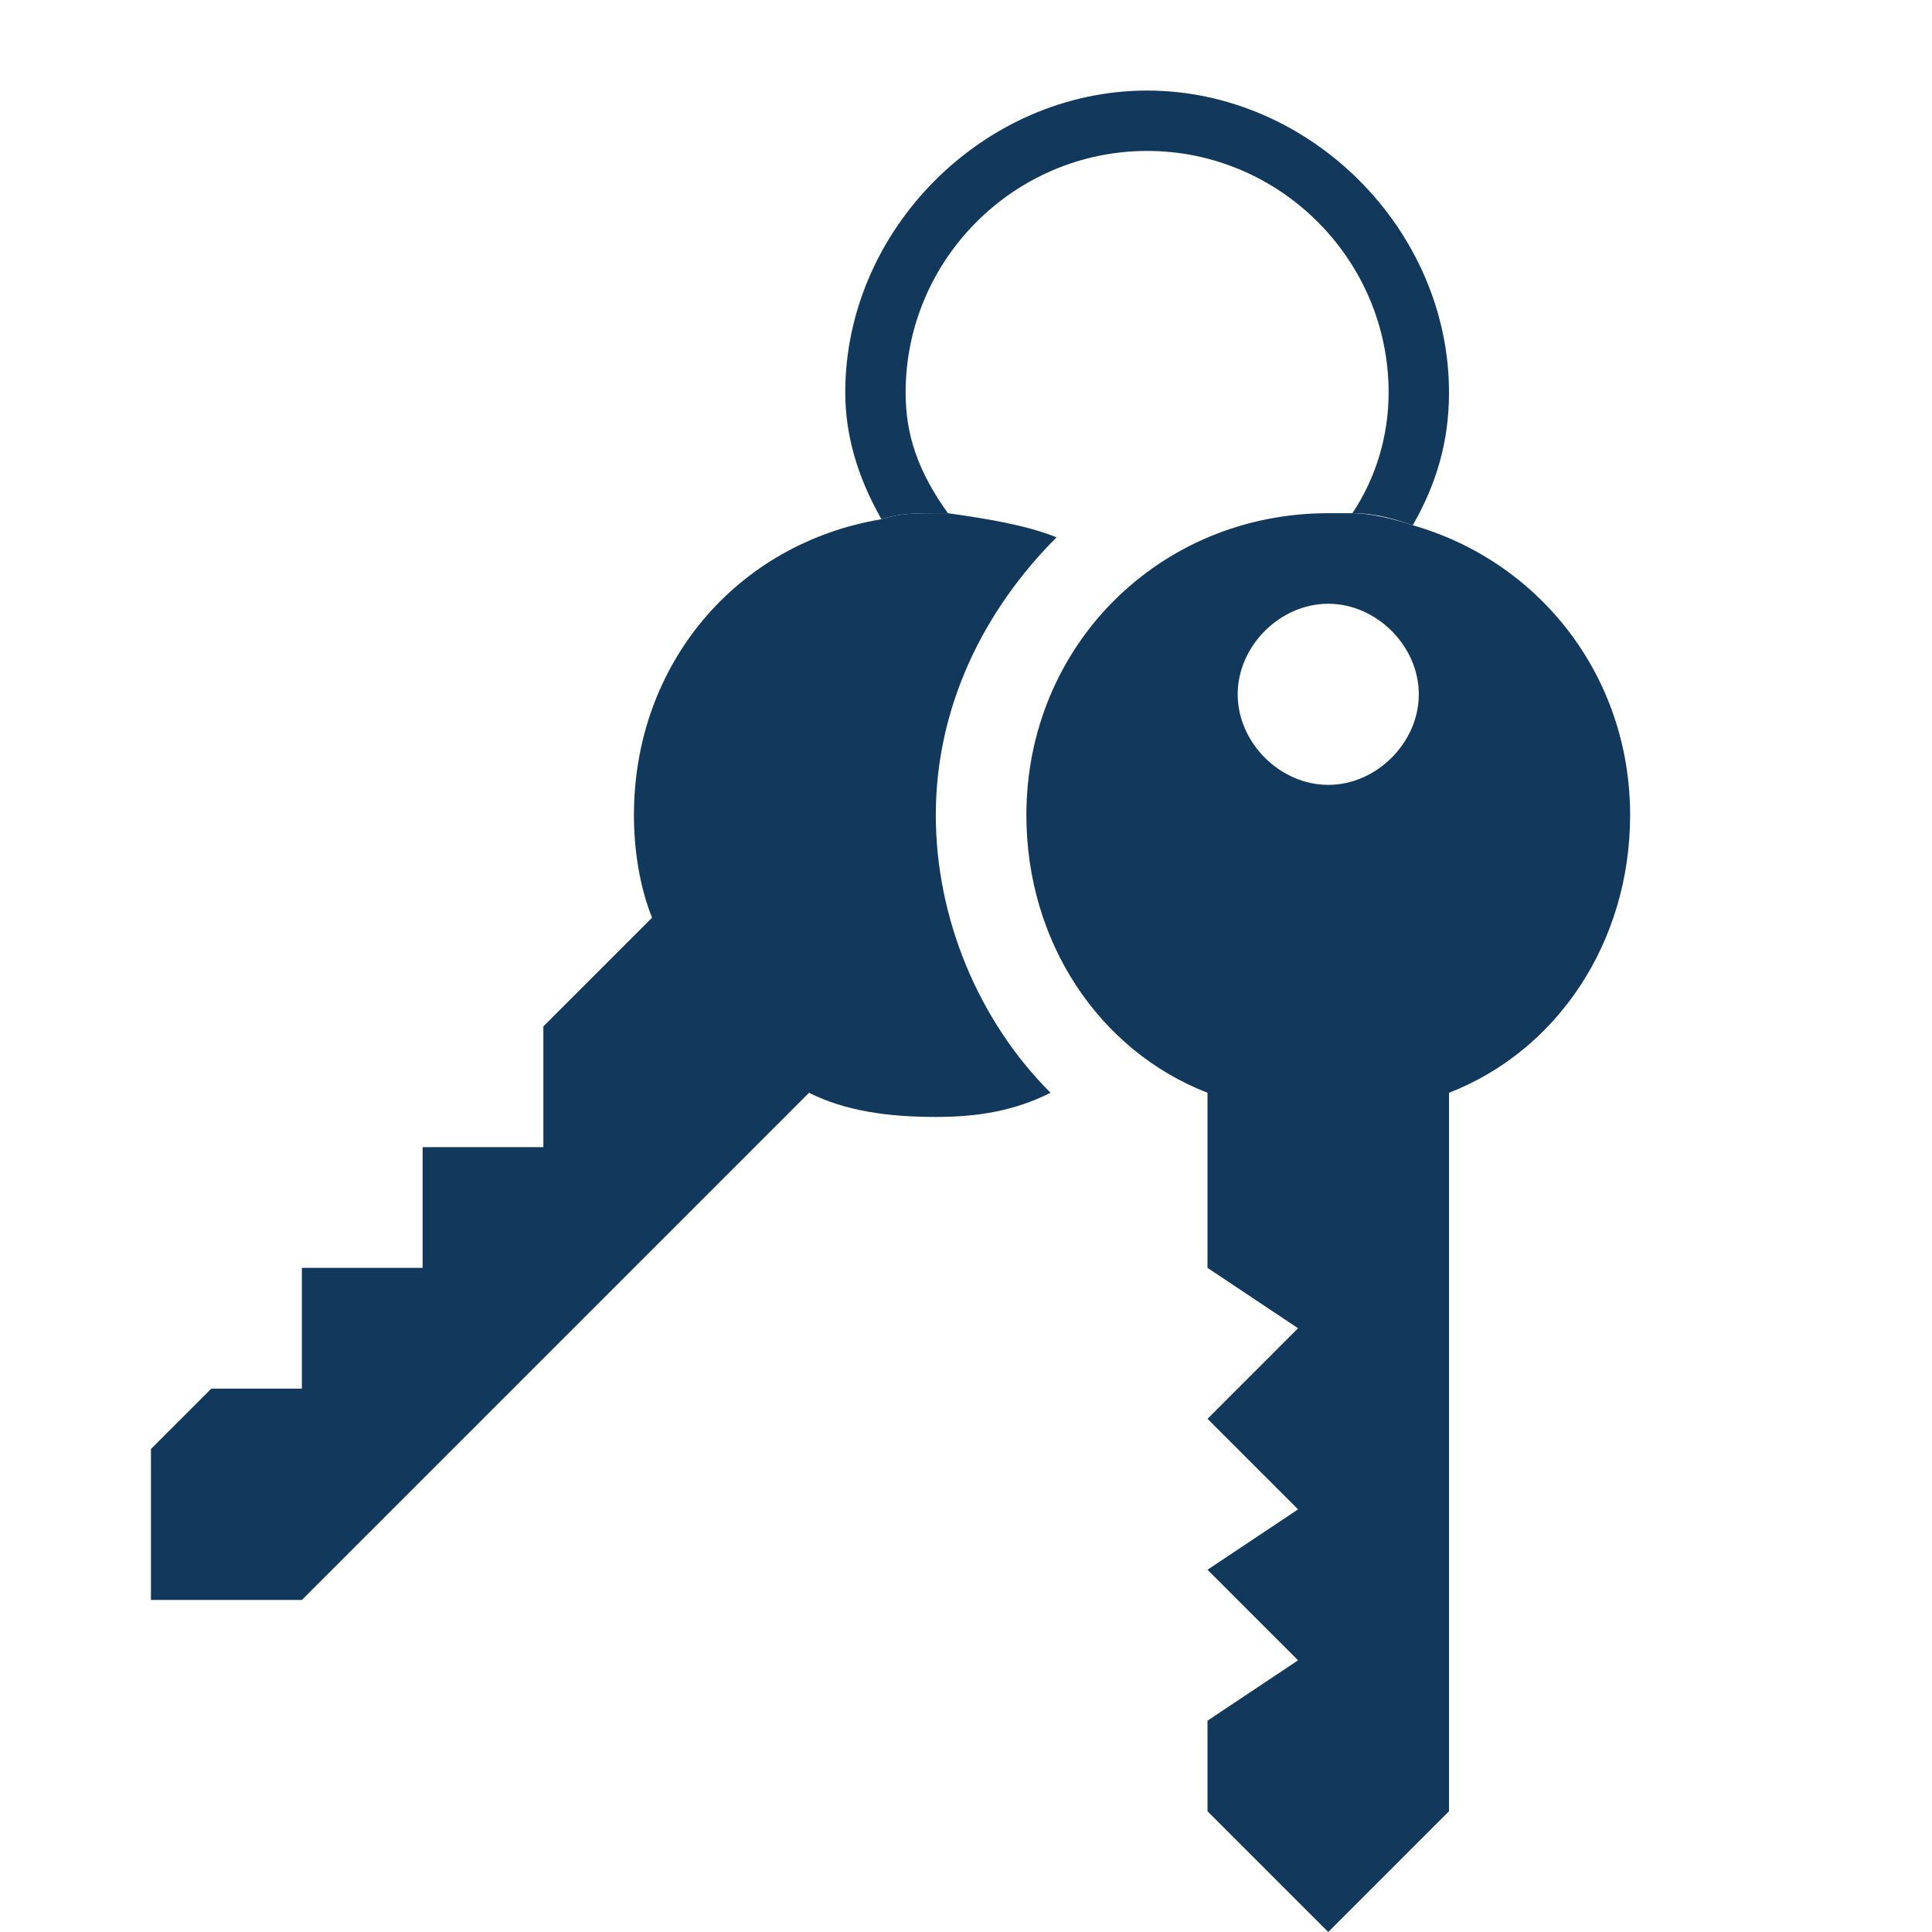 <svg xmlns="http://www.w3.org/2000/svg" id="Layer_1" viewBox="0 0 32 32" width="32" height="32"><style>.st0{fill:#12395b}</style><path d="M19 1.5c-2.7 0-5 2.3-5 5 0 .7.2 1.4.6 2.1.3-.1.6-.1.9-.1h.2c-.5-.7-.7-1.3-.7-2 0-2.2 1.8-4 4-4s4 1.8 4 4c0 .7-.2 1.4-.6 2 .4 0 .7.1 1 .2.4-.7.6-1.4.6-2.2 0-2.7-2.3-5-5-5z" class="st0"/><path d="M17.5 8.9c-.5-.2-1.1-.3-1.8-.4h-.2c-.3 0-.6 0-.9.1-2.4.4-4.1 2.4-4.1 4.9 0 .6.1 1.2.3 1.7L9 17v2H7v2H5v2H3.5l-1 1v2.5H5l8.4-8.4c.6.3 1.3.4 2.1.4.7 0 1.3-.1 1.9-.4-1.2-1.2-1.9-2.9-1.9-4.6 0-1.8.8-3.4 2-4.6z" class="st0"/><path d="M23.4 8.7c-.3-.1-.7-.2-1-.2H22c-2.8 0-5 2.2-5 5 0 2.1 1.2 3.9 3 4.6V21l1.5 1-1.5 1.5 1.5 1.5-1.5 1 1.5 1.5-1.5 1V30l2 2 2-2V18.1c1.8-.7 3-2.5 3-4.6 0-2.3-1.5-4.2-3.6-4.8zM22 13c-.8 0-1.5-.7-1.5-1.5S21.2 10 22 10s1.5.7 1.5 1.5S22.8 13 22 13z" class="st0"/></svg>